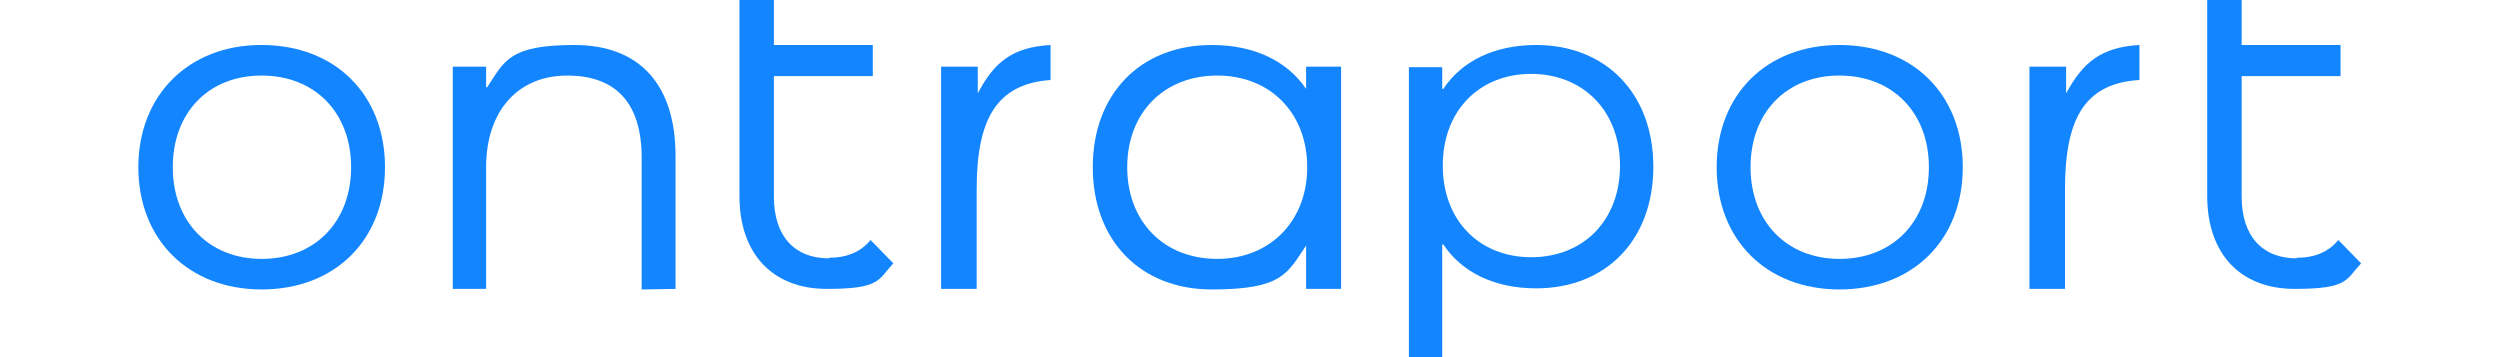 <?xml version="1.0" encoding="UTF-8"?> <svg xmlns="http://www.w3.org/2000/svg" id="Layer_1" version="1.1" viewBox="0 0 450 64.3"><defs><style> .st0 { fill: #1285ff; } </style></defs><path class="st0" d="M331.1,8.1c13.2,0,22.2,8.9,22.2,22s-9,22-22.2,22-22.1-9-22.1-22c0-13.1,9-22,22.1-22ZM331.1,46.6c9.6,0,16.1-6.7,16.1-16.5s-6.5-16.5-16.1-16.5-16,6.7-16,16.5,6.5,16.5,16,16.5Z"></path><path class="st0" d="M372.1,16.8h-.2v-4.8h-6.6v39.1c0,.3,0,.6,0,.9h6.4c0-.3,0-.6,0-.9v-17c0-12.7,3.5-19.1,13.4-19.7v-6.3c-7,.4-10.2,3.2-13.2,8.7h0Z"></path><path class="st0" d="M276.5,8.1c-7.5,0-13.4,2.9-16.7,7.9h-.2v-3.9h-6v52.3c0,.2,0-.1,0,0h6c0-.1,0,.2,0,0v-20.4h.2c3.3,5,9.2,7.9,16.7,7.9,12.6,0,21.1-8.7,21.1-21.9s-8.6-21.9-21.1-21.9ZM275.6,46.3c-9.3,0-15.9-6.6-15.9-16.5s6.6-16.5,15.9-16.5,16,6.6,16,16.5-6.6,16.5-16,16.5Z"></path><path class="st0" d="M235.1,52h6.3c0-.3,0-3.4,0-3.8V12s-6.3,0-6.3,0v4c-3.4-5-9.3-7.9-17-7.9-12.8,0-21.4,8.8-21.4,22s8.6,22,21.4,22,13.6-2.9,17-7.9v7.9s0,0,0,0ZM219.1,46.6c-9.6,0-16.2-6.7-16.2-16.5s6.6-16.5,16.2-16.5,16.2,6.8,16.2,16.5-6.7,16.5-16.2,16.5Z"></path><path class="st0" d="M121.6,52v-23.9c0-12.8-6.4-20-18.2-20s-12.6,2.9-15.7,7.6h-.2v-3.7h-6v36.7c0,.3,0,3,0,3.3h6c0-.3,0-3,0-3.3v-18.6c0-10.1,5.7-16.5,14.6-16.5s13.4,5.1,13.4,14.8v23.7"></path><path class="st0" d="M413.4,46.5c-6.2,0-9.9-4-9.9-11.1V13.7h17.8v-5.6s-17.8,0-17.8,0V0h-6.2v35.3c0,10.4,6,16.7,15.7,16.7s9.2-1.6,12-4.6l-4.1-4.2c-1.7,2.1-4.2,3.2-7.5,3.2h0Z"></path><path class="st0" d="M149.2,46.5c-6.2,0-9.9-4-9.9-11.1V13.7h17.8v-5.6c0,0-17.8,0-17.8,0V0h-6.2v35.3c0,10.4,6,16.7,15.7,16.7s9.2-1.6,12-4.6l-4.1-4.2c-1.7,2.1-4.2,3.2-7.5,3.2h0Z"></path><path class="st0" d="M176.2,16.8h-.2v-4.8h-6.6v39.1c0,.3,0,.6,0,.9h6.4c0-.3,0-.6,0-.9v-17c0-12.7,3.6-19,13.3-19.7v-6.3c-7,.4-10.2,3.2-13.1,8.7h0Z"></path><path class="st0" d="M47.1,8.1c13.2,0,22.2,8.9,22.2,22s-9,22-22.2,22-22.2-9-22.2-22,9.1-22,22.1-22ZM47.1,46.6c9.6,0,16.1-6.7,16.1-16.5s-6.5-16.5-16.1-16.5-16,6.7-16,16.5,6.5,16.5,16,16.5Z"></path></svg> 